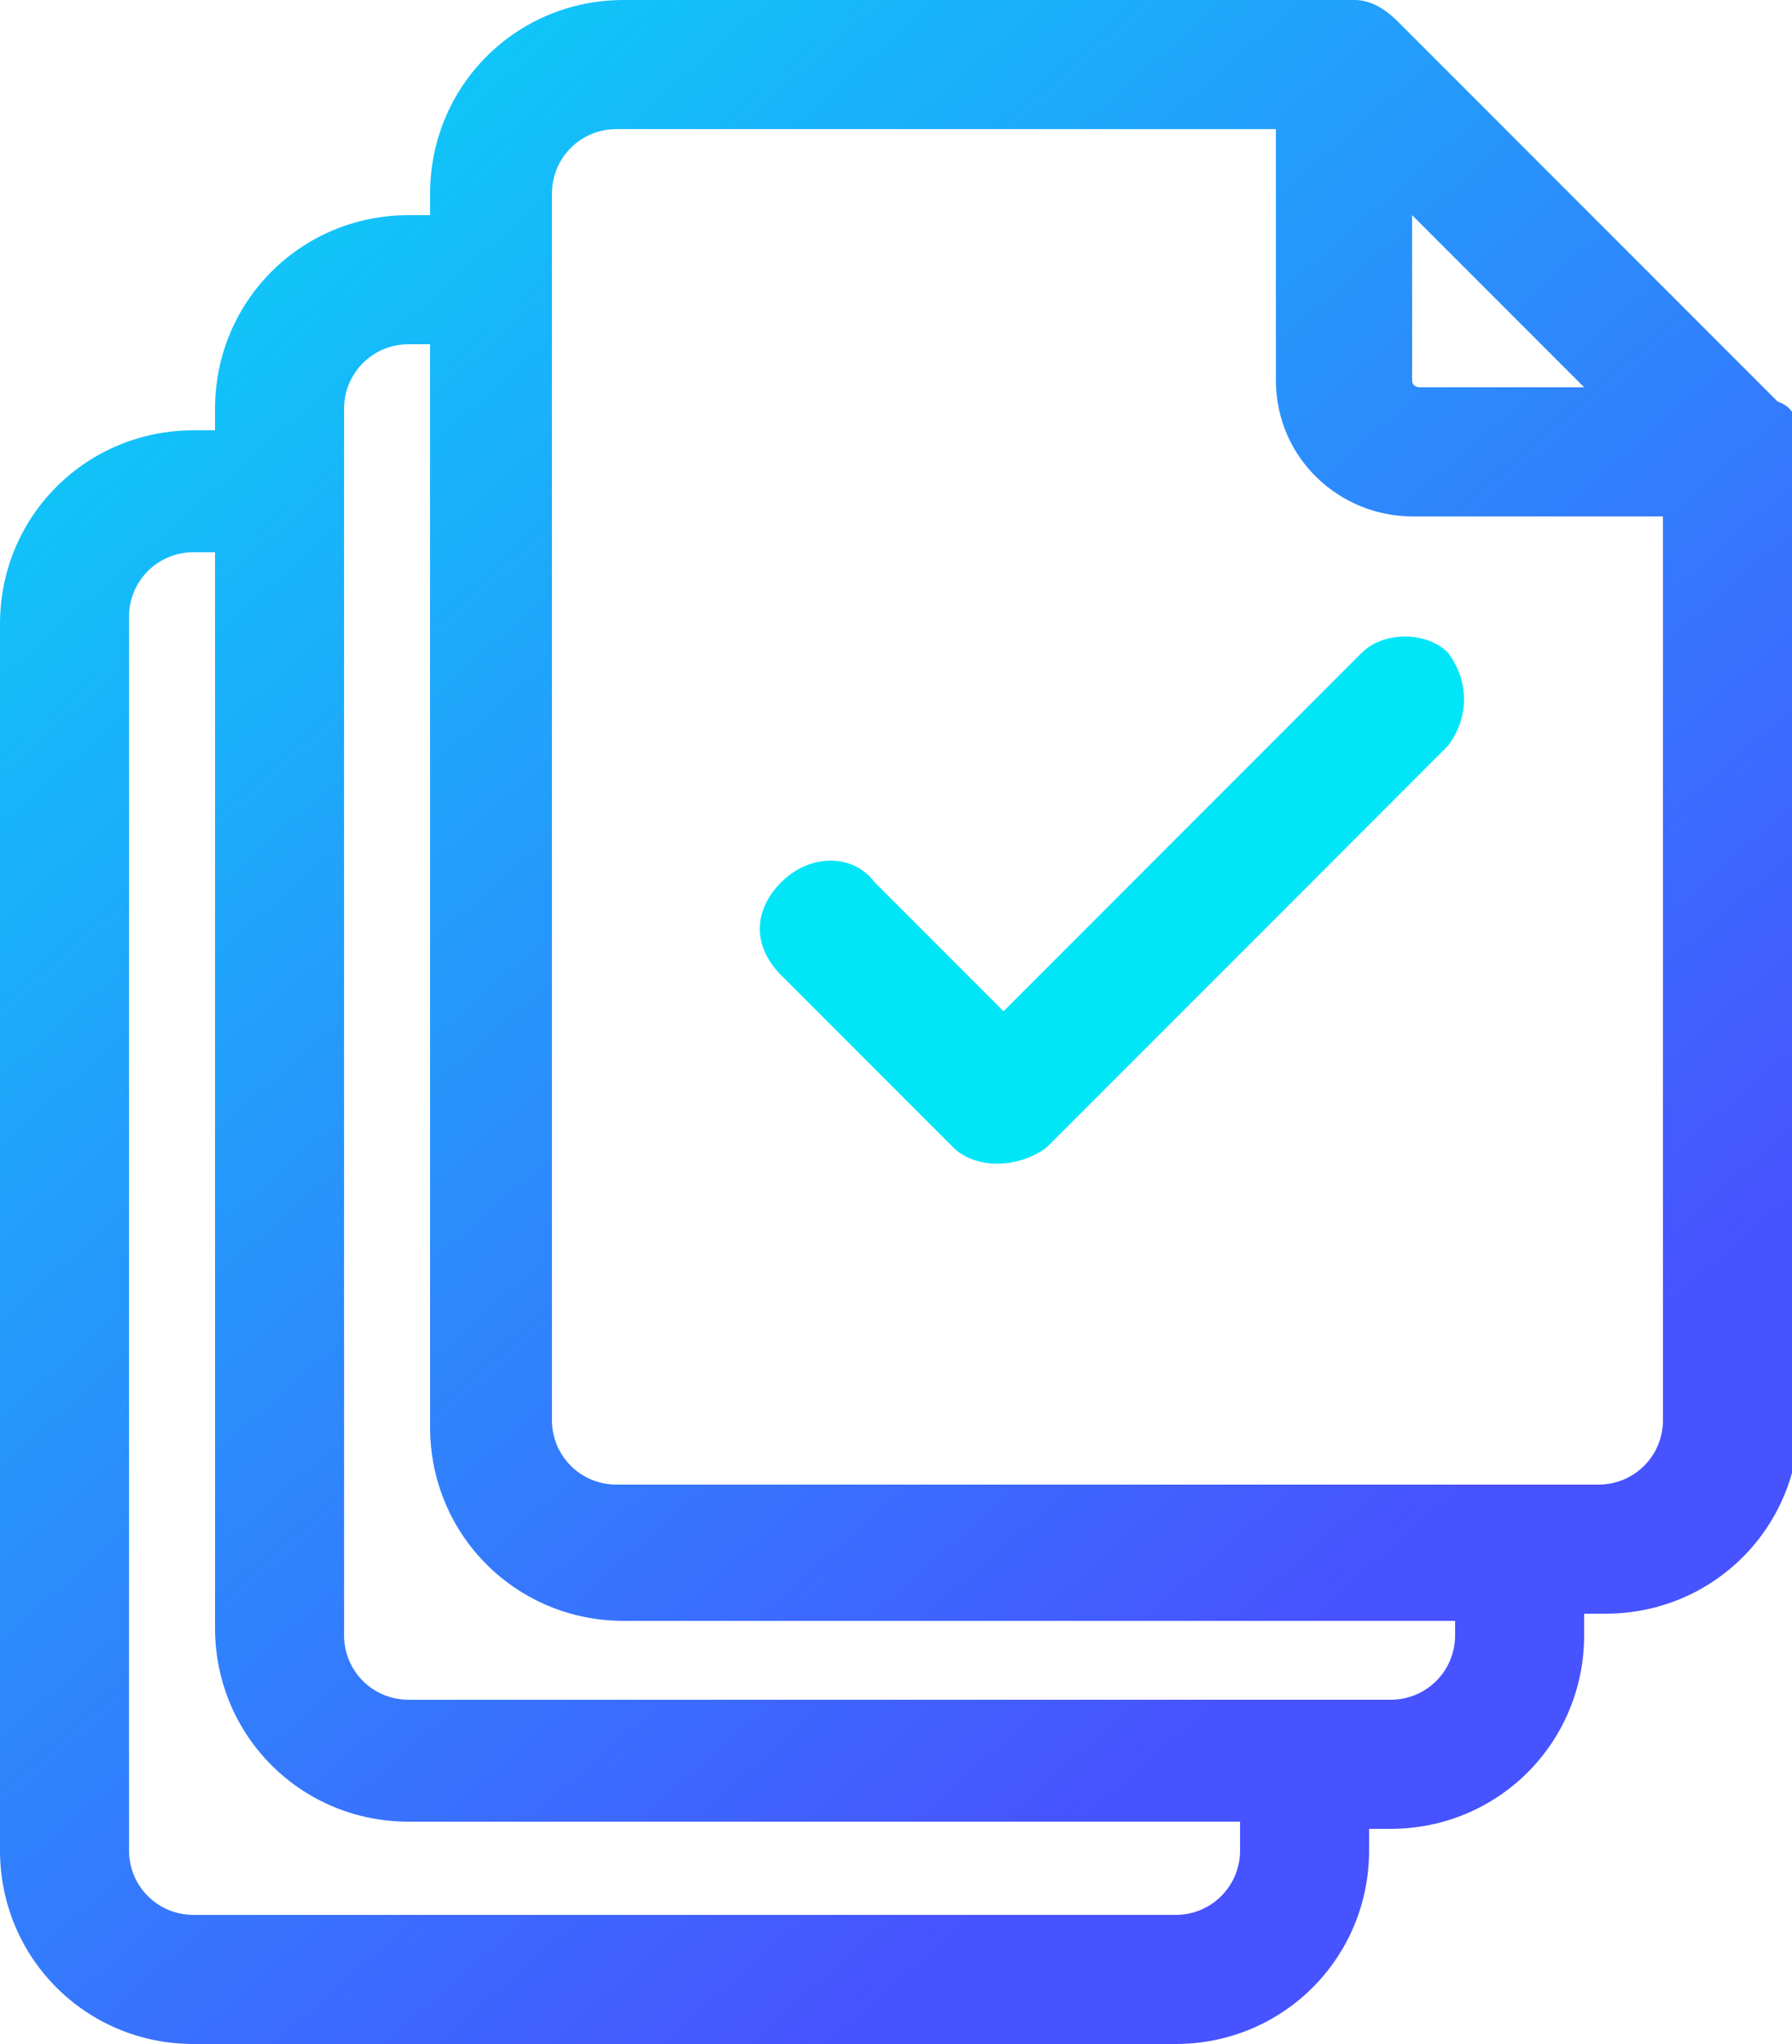 <?xml version="1.0" encoding="UTF-8"?>
<svg id="Layer_1" xmlns="http://www.w3.org/2000/svg" xmlns:xlink="http://www.w3.org/1999/xlink" version="1.1" viewBox="0 0 25 28.5">
  <!-- Generator: Adobe Illustrator 29.8.1, SVG Export Plug-In . SVG Version: 2.1.1 Build 2)  -->
  <defs>
    <style>
      .st0 {
        fill: none;
      }

      .st1 {
        fill: url(#linear-gradient1);
      }

      .st2 {
        fill: url(#linear-gradient);
      }

      .st3 {
        clip-path: url(#clippath);
      }
    </style>
    <clipPath id="clippath">
      <rect class="st0" width="25" height="28.5"/>
    </clipPath>
    <linearGradient id="linear-gradient" x1="-466.5" y1="497.9" x2="-465.8" y2="497" gradientTransform="translate(11678.1 14174) scale(25 -28.5)" gradientUnits="userSpaceOnUse">
      <stop offset="0" stop-color="#00e6f7"/>
      <stop offset="1" stop-color="#4753ff"/>
    </linearGradient>
    <linearGradient id="linear-gradient1" x1="-436.2" y1="449" x2="-435.5" y2="448.1" gradientTransform="translate(4289.3 3307.2) scale(9.8 -7.3)" gradientUnits="userSpaceOnUse">
      <stop offset="0" stop-color="#00e6f7"/>
      <stop offset="1" stop-color="#4753ff"/>
    </linearGradient>
  </defs>
  <g id="Group_355">
    <g class="st3">
      <g id="Group_345">
        <path id="Path_272" class="st2" d="M24.8,5.6L19.5.3c-.2-.2-.4-.3-.6-.3h-10.2c-1.5,0-2.7,1.2-2.7,2.7v.3h-.3c-1.5,0-2.7,1.2-2.7,2.7v.3h-.3c-1.5,0-2.7,1.2-2.7,2.7v17.1c0,1.5,1.2,2.7,2.7,2.7h13.7c1.5,0,2.7-1.2,2.7-2.7v-.3h.3c1.5,0,2.7-1.2,2.7-2.7v-.3h.3c1.5,0,2.7-1.2,2.7-2.7V6.2c0-.2,0-.5-.3-.6M19.6,2.9l2.5,2.5h-2.3c0,0-.1,0-.1-.1,0,0,0,0,0,0v-2.4ZM17.3,25.8c0,.5-.4.9-.9.9H2.7c-.5,0-.9-.4-.9-.9V8.6c0-.5.4-.9.9-.9h.3v15c0,1.5,1.2,2.7,2.7,2.7h11.6v.3ZM20.3,22.8c0,.5-.4.9-.9.9H5.7c-.5,0-.9-.4-.9-.9h0V5.7c0-.5.4-.9.9-.9h.3v15.1c0,1.5,1.2,2.7,2.7,2.7h11.6v.3ZM22.3,20.7h-13.7c-.5,0-.9-.4-.9-.9V2.7c0-.5.4-.9.9-.9h9.2v3.5c0,1.1.9,1.9,1.9,1.9h3.5v12.6c0,.5-.4.9-.9.9"/>
        <path id="Path_273" class="st1" d="M18.9,9.2l-4.9,4.9-1.8-1.8c-.3-.4-.9-.4-1.3,0s-.4.9,0,1.3c0,0,0,0,0,0l2.4,2.4c.3.3.9.3,1.3,0,0,0,0,0,0,0l5.6-5.6c.3-.4.3-.9,0-1.3-.3-.3-.9-.3-1.2,0"/>
      </g>
    </g>
  </g>
</svg>